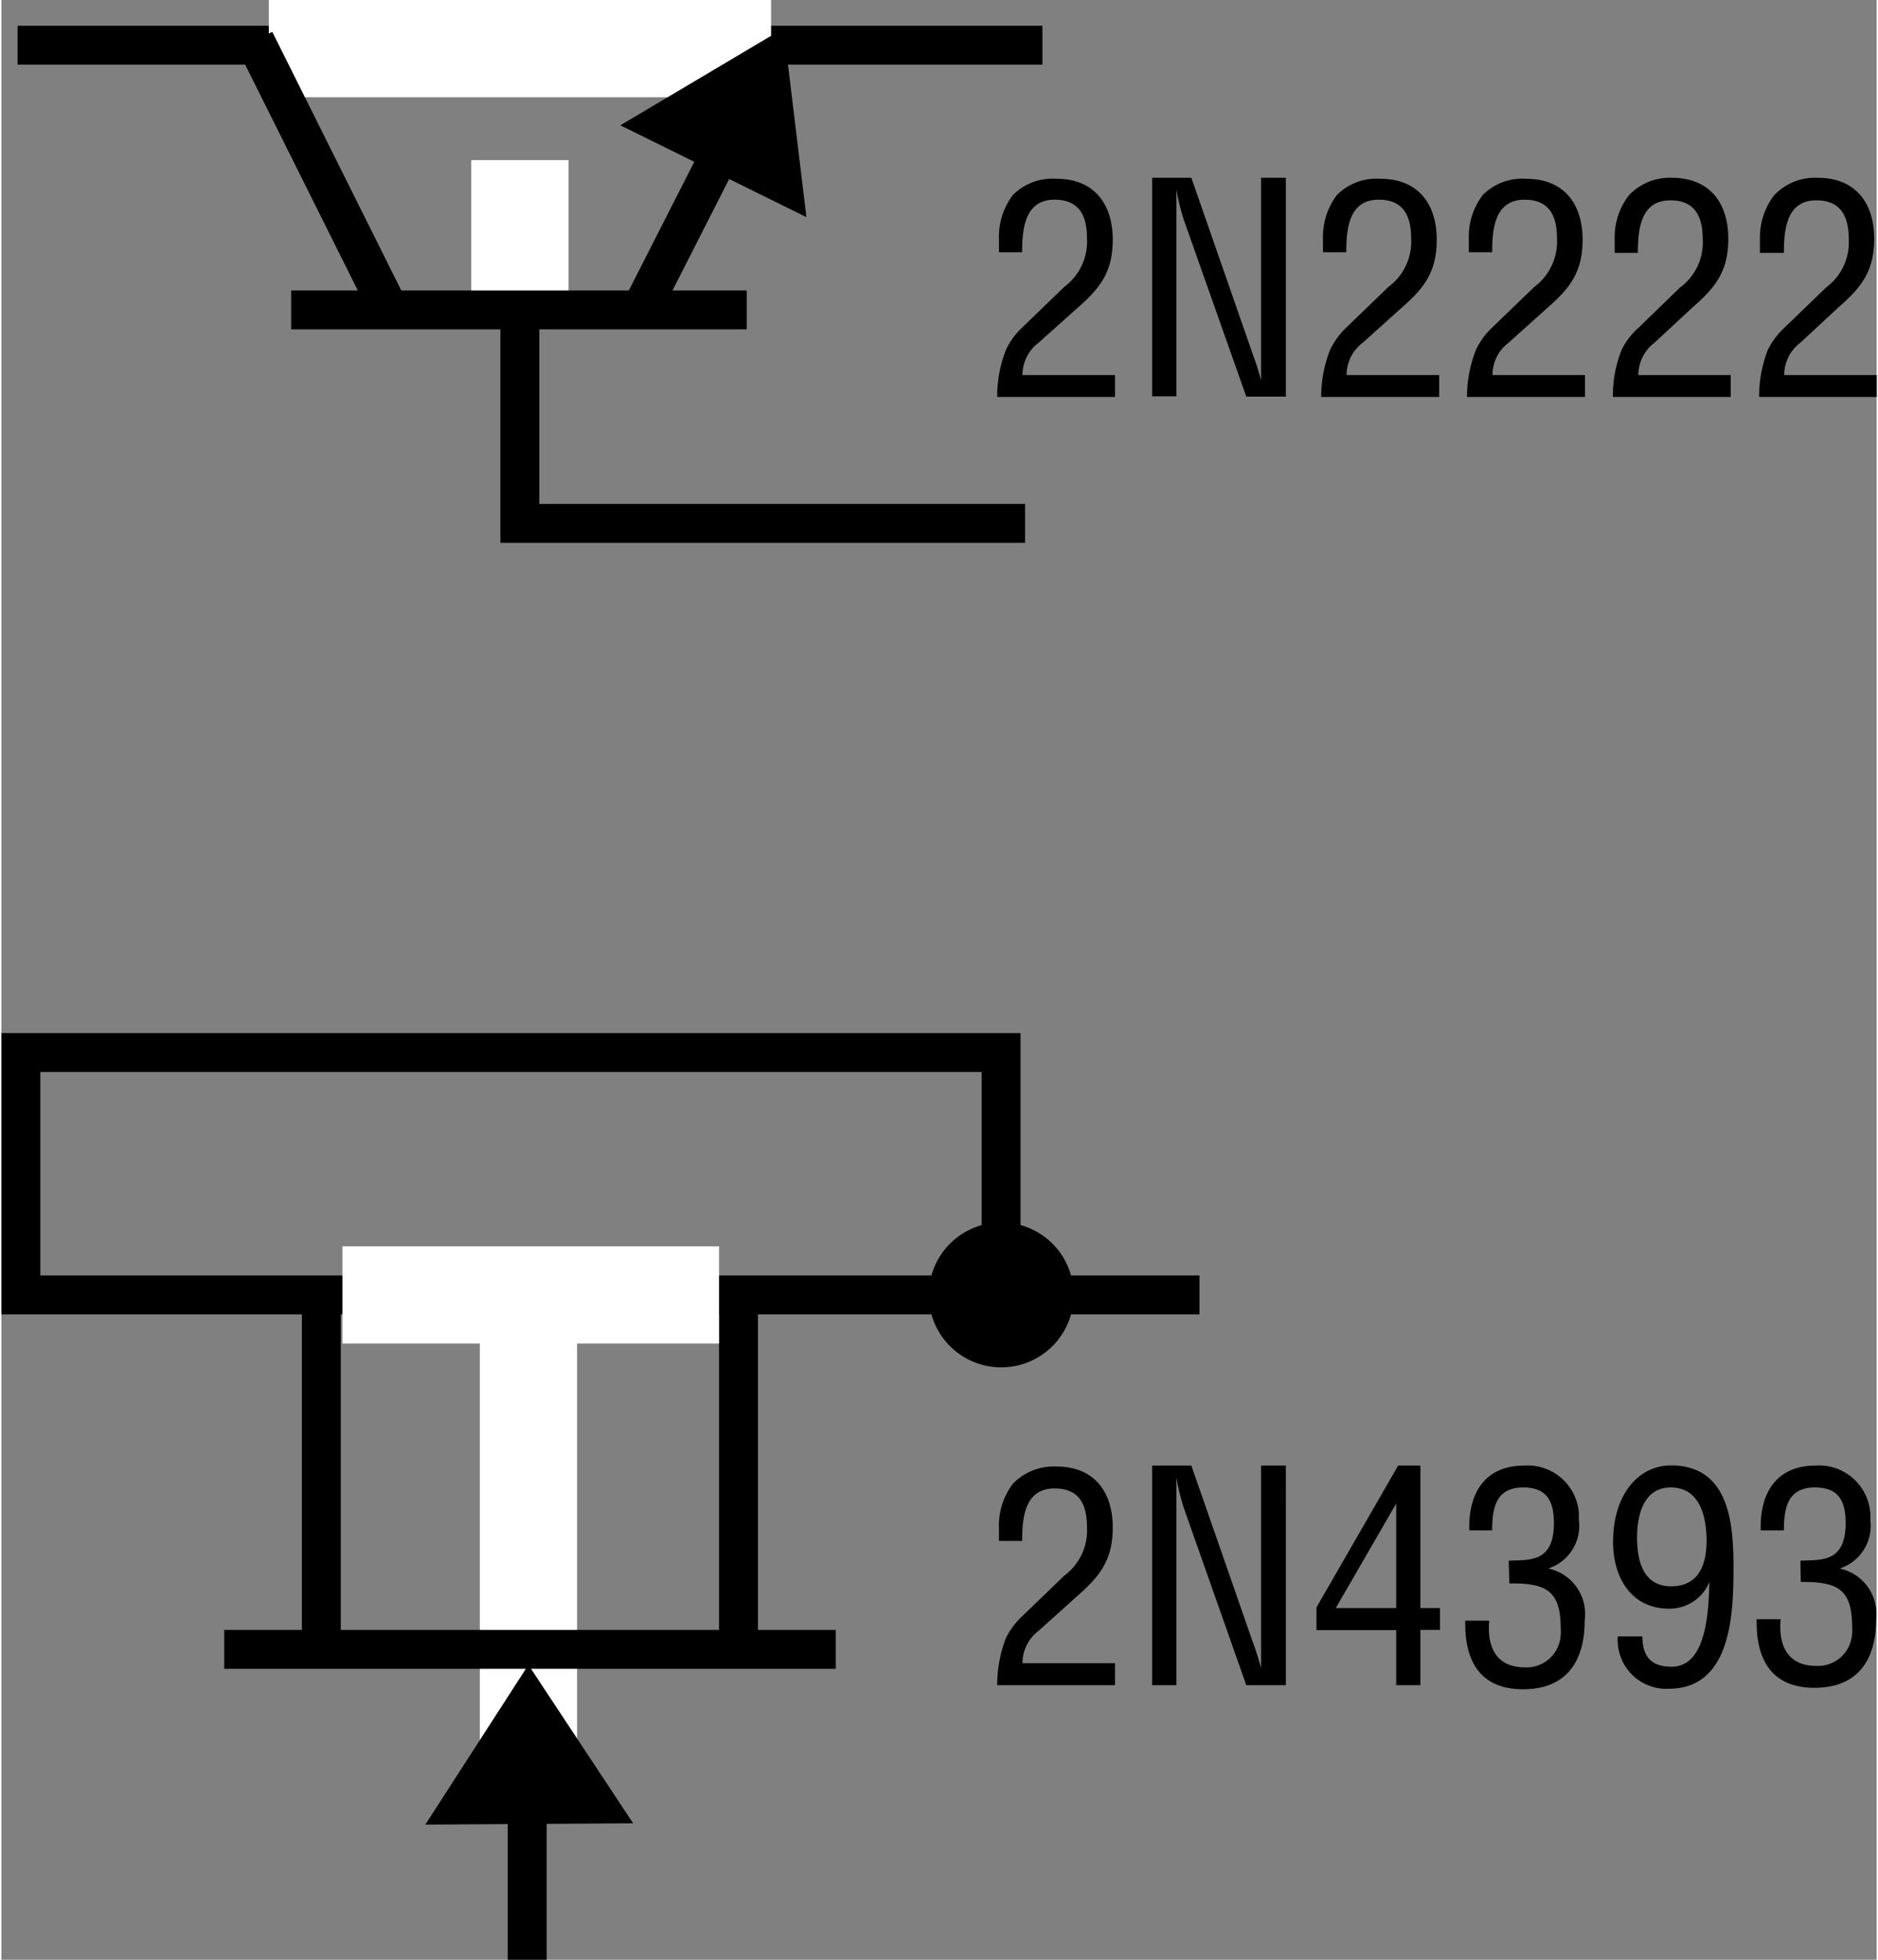 <svg id="afd7a922-01b6-4ce8-848b-0a822414f06e" data-name="baa17202-abec-4784-ad76-e00a4b81983f" xmlns="http://www.w3.org/2000/svg" width="1.61in" height="1.68in" viewBox="0 0 115.7 120.91"><rect x="0" y="0" width="115.7" height="120.91" fill="#808080" stroke="none"/><title>AN43 FE2c</title><path d="M64,100.64a2.51,2.51,0,0,0-1,2h5.71V104H61.44a8.07,8.07,0,0,1,.54-2.91A4.63,4.63,0,0,1,63,99.73l2.58-2.49a3.47,3.47,0,0,0,1.4-3c0-1.37-.46-2.38-2-2.38-1.85,0-2,1.82-2,3.24H61.55v-.83a4.25,4.25,0,0,1,.86-2.7,3.51,3.51,0,0,1,2.69-1.06c2.3,0,3.47,1.53,3.47,3.76,0,2-.79,3-2.18,4.22Z" transform="translate(0 -0.03)"/><path d="M77.76,90.45h1.49V104H76.81L73,93.19a12.45,12.45,0,0,1-.5-2h0V104H71V90.45h2.42l3.83,11c.16.42.29.85.47,1.48h0V90.45Z" transform="translate(0 -0.03)"/><path d="M86.18,90.45h1.37v8.79h1.21v1.35H87.55V104H86.06v-3.4H81.14V99.2Zm-3.85,8.79h3.73V92.79h0Z" transform="translate(0 -0.03)"/><path d="M93,96.32c1.19-.07,2.79.18,2.79-2.31,0-1.31-.39-2.21-1.89-2.21-1.69,0-1.92,1.26-1.92,2.65H90.57c-.07-2.27.94-4,3.39-4a3.17,3.17,0,0,1,3.37,2.94v.41a2.77,2.77,0,0,1-1.89,3h0A2.87,2.87,0,0,1,97.69,100c0,2.52-1.12,4.25-3.8,4.25s-3.62-1.78-3.57-4.23H91.8c-.13,1.44.29,2.88,2.21,2.88a2.11,2.11,0,0,0,2.2-2,2.55,2.55,0,0,0,0-.39c0-2.36-.9-2.81-3.17-2.79Z" transform="translate(0 -0.03)"/><path d="M106.87,96.71c0,2.81-.1,7.51-4,7.51a3,3,0,0,1-3.14-2.85,2.44,2.44,0,0,1,0-.38h1.52c0,1.22.52,1.87,1.8,1.87,2.28,0,2.27-3.8,2.34-5.24h0a2.67,2.67,0,0,1-2.48,1.66c-2.41,0-3.47-2-3.47-4.12,0-2.88,1.53-4.72,3.58-4.72C106.6,90.45,106.87,94,106.87,96.71ZM103,91.8c-1.69,0-2.08,1.73-2.08,3.1s.35,3,2.1,3,2.19-1.41,2.19-2.81S104.84,91.8,103,91.8Z" transform="translate(0 -0.03)"/><path d="M111,96.32c1.19-.07,2.79.18,2.79-2.31,0-1.31-.39-2.21-1.89-2.21-1.69,0-1.92,1.26-1.92,2.65h-1.43c-.07-2.27.94-4,3.39-4a3.17,3.17,0,0,1,3.37,2.94,2.8,2.8,0,0,1,0,.41,2.76,2.76,0,0,1-1.89,3h0a2.86,2.86,0,0,1,2.25,3.11c0,2.52-1.12,4.25-3.8,4.25s-3.62-1.78-3.57-4.23h1.48c-.13,1.44.29,2.88,2.21,2.88a2.11,2.11,0,0,0,2.2-2,1.7,1.7,0,0,0,0-.39c0-2.36-.9-2.81-3.17-2.79Z" transform="translate(0 -0.03)"/><path d="M64,21.17a2.49,2.49,0,0,0-1,2h5.71v1.35H61.44A7.83,7.83,0,0,1,62,21.57,4.63,4.63,0,0,1,63,20.22l2.58-2.49a3.49,3.49,0,0,0,1.4-3c0-1.37-.46-2.38-2-2.38-1.85,0-2,1.82-2,3.24H61.55v-.83a4.25,4.25,0,0,1,.86-2.7,3.46,3.46,0,0,1,2.69-1c2.3,0,3.47,1.53,3.47,3.76,0,2-.79,3-2.18,4.21Z" transform="translate(0 -0.03)"/><path d="M77.76,11h1.49v13.5H76.81L73,13.72a12.45,12.45,0,0,1-.5-2h0V24.48H71V11h2.42l3.83,11c.16.42.29.85.47,1.48h0V11Z" transform="translate(0 -0.03)"/><path d="M84,21.17a2.49,2.49,0,0,0-1,2h5.71v1.35H81.43A7.83,7.83,0,0,1,82,21.57,4.8,4.8,0,0,1,83,20.22l2.58-2.49a3.46,3.46,0,0,0,1.4-3c0-1.37-.47-2.38-2-2.38-1.85,0-2,1.82-2,3.24H81.54v-.83a4.31,4.31,0,0,1,.86-2.7,3.45,3.45,0,0,1,2.68-1c2.31,0,3.48,1.53,3.48,3.76,0,2-.79,3-2.18,4.21Z" transform="translate(0 -0.03)"/><path d="M93,21.17a2.49,2.49,0,0,0-1,2h5.71v1.35H90.43A7.83,7.83,0,0,1,91,21.57,4.63,4.63,0,0,1,92,20.22l2.58-2.49a3.49,3.49,0,0,0,1.4-3c0-1.37-.47-2.38-2-2.38-1.85,0-2,1.82-2,3.24H90.54v-.83a4.25,4.25,0,0,1,.86-2.7,3.45,3.45,0,0,1,2.68-1c2.31,0,3.48,1.53,3.48,3.76,0,2-.79,3-2.18,4.21Z" transform="translate(0 -0.03)"/><path d="M102,21.17a2.51,2.51,0,0,0-1,2h5.7v1.35H99.43a7.59,7.59,0,0,1,.54-2.91A4.47,4.47,0,0,1,101,20.26l2.57-2.49a3.44,3.44,0,0,0,1.4-3c0-1.37-.47-2.38-2-2.38-1.84,0-2,1.82-2,3.24H99.54V14.8a4.25,4.25,0,0,1,.86-2.7A3.45,3.45,0,0,1,103.07,11c2.31,0,3.48,1.53,3.48,3.76,0,2-.79,3-2.18,4.21Z" transform="translate(0 -0.03)"/><path d="M111,21.17a2.49,2.49,0,0,0-1,2h5.71v1.35h-7.26a8,8,0,0,1,.54-2.91A4.8,4.8,0,0,1,110,20.26l2.58-2.49a3.46,3.46,0,0,0,1.4-3c0-1.37-.47-2.38-2-2.38-1.85,0-2,1.82-2,3.24H108.5V14.8a4.31,4.31,0,0,1,.86-2.7A3.45,3.45,0,0,1,112.07,11c2.31,0,3.48,1.53,3.48,3.76,0,2-.79,3-2.18,4.21Z" transform="translate(0 -0.03)"/><line x1="1" y1="2.79" x2="64.23" y2="2.79" fill="none" stroke="#000" stroke-width="2.4"/><polyline points="31.99 17.54 31.99 32.29 63.16 32.29" fill="none" stroke="#000" stroke-width="2.4"/><line x1="31.99" y1="19.12" x2="31.99" y2="9.88" fill="none" stroke="#fff" stroke-width="6"/><line x1="45.99" y1="19.12" x2="17.88" y2="19.12" fill="none" stroke="#000" stroke-width="2.4"/><line x1="47.49" y1="3" x2="16.5" y2="3" fill="none" stroke="#fff" stroke-width="6"/><line x1="15.64" y1="2.5" x2="23.88" y2="19.02" fill="none" stroke="#000" stroke-width="2.4"/><polygon points="41.07 7.62 47.15 4.01 48 11.04 41.07 7.62" stroke="#000" stroke-width="2.75"/><line x1="39.5" y1="19.02" x2="46.49" y2="5.28" fill="none" stroke="#000" stroke-width="2.4"/><path d="M61.68,84.39a4.47,4.47,0,1,0-4.46-4.48h0A4.47,4.47,0,0,0,61.68,84.39Z" transform="translate(0 -0.03)"/><path d="M61.68,79.92" transform="translate(0 -0.03)"/><line x1="54.15" y1="79.86" x2="69.43" y2="79.86" fill="none"/><line x1="61.68" y1="87.52" x2="61.68" y2="72.24" fill="none"/><polyline points="73.92 79.89 1.2 79.89 1.2 64.94 61.68 64.94 61.68 79.89" fill="none" stroke="#000" stroke-width="2.4"/><line x1="32.52" y1="80.64" x2="32.52" y2="109.88" fill="none" stroke="#fff" stroke-width="6"/><line x1="51.48" y1="101.76" x2="13.75" y2="101.76" fill="none" stroke="#000" stroke-width="2.4"/><line x1="19.74" y1="80.02" x2="19.74" y2="101.76" fill="none" stroke="#000" stroke-width="2.4"/><line x1="45.48" y1="101.76" x2="45.48" y2="80.02" fill="none" stroke="#000" stroke-width="2.4"/><line x1="32.44" y1="120.91" x2="32.44" y2="108.02" fill="none" stroke="#000" stroke-width="2.4"/><polygon points="28.69 111.18 32.53 105.23 36.43 111.13 28.69 111.18" stroke="#000" stroke-width="2.75"/><line x1="44.28" y1="79.89" x2="21.04" y2="79.89" fill="none" stroke="#fff" stroke-width="6"/></svg>